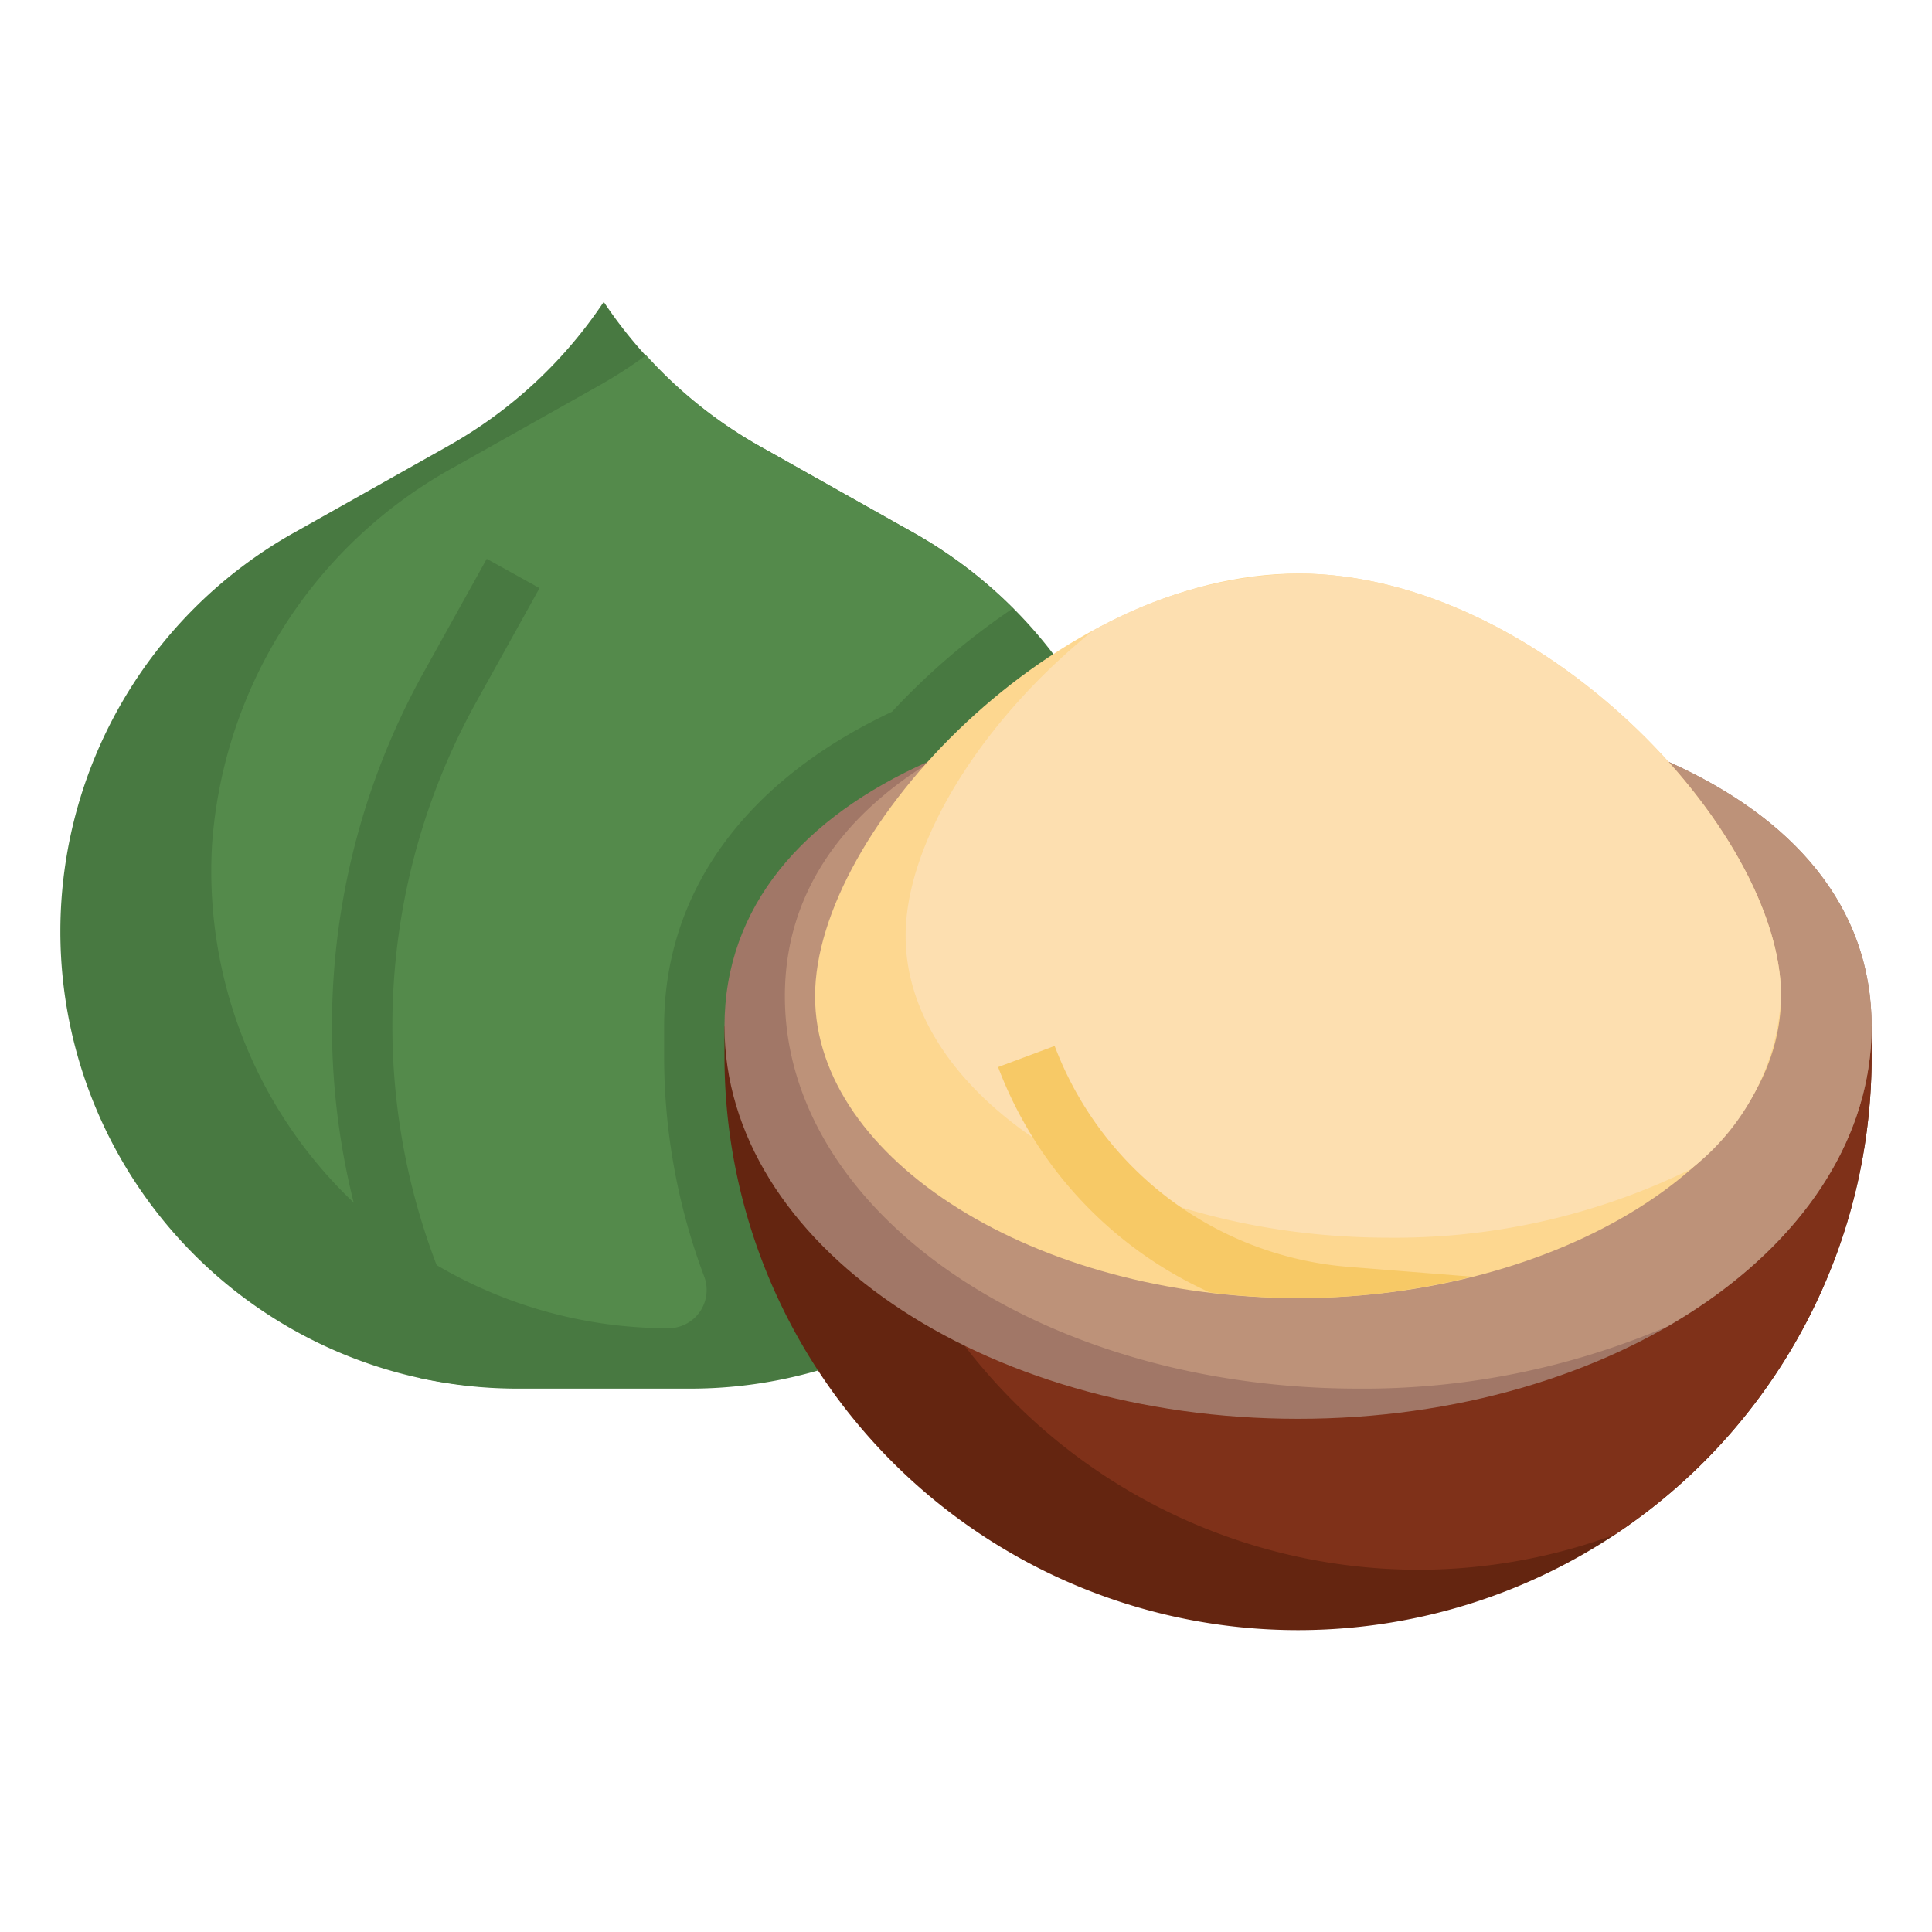 <svg xmlns="http://www.w3.org/2000/svg" version="1.1" xmlns:xlink="http://www.w3.org/1999/xlink" width="512" height="512" x="0" y="0" viewBox="0 0 64 64" style="enable-background:new 0 0 512 512" xml:space="preserve" class=""><g><g data-name="Layer 22"><path fill="#487941" d="M34.893 21.667a15.12 15.12 0 0 0-4.612-4.009l-5.138-2.89A15.05 15.05 0 0 1 20 10a15.05 15.05 0 0 1-5.143 4.768l-5.138 2.89A15.144 15.144 0 0 0 2 30.857 15.143 15.143 0 0 0 17.143 46h5.714a15.167 15.167 0 0 0 4.239-.6z" opacity="1" data-original="#487941"></path><path fill="#548a4b" d="M22 34c0-4.441 2.676-8.13 7.548-10.422a23.117 23.117 0 0 1 4-3.421 15.068 15.068 0 0 0-3.268-2.5l-5.138-2.89a15.033 15.033 0 0 1-3.739-3 15.106 15.106 0 0 1-1.547 1l-4.811 2.706a15.514 15.514 0 0 0-8.021 12.514A15.145 15.145 0 0 0 22.143 44a1.267 1.267 0 0 0 1.181-1.722A20.706 20.706 0 0 1 22 35z" opacity="1" data-original="#548a4b" class=""></path><path fill="#642510" d="M24 34v1a19 19 0 0 0 19 19 19 19 0 0 0 19-19v-1" opacity="1" data-original="#642510"></path><path fill="#7f3119" d="M47 52a18.918 18.918 0 0 0 6.48-1.158A18.976 18.976 0 0 0 62 35v-1H28.05A18.985 18.985 0 0 0 47 52z" opacity="1" data-original="#7f3119"></path><path fill="#a17767" d="M30.73 25.236C26.613 27.073 24 30.021 24 34c0 7.18 8.507 13 19 13s19-5.82 19-13c0-3.979-2.613-6.927-6.73-8.764" opacity="1" data-original="#a17767"></path><path fill="#bd9279" d="M55.27 25.236H30.828C27.828 27.074 26 29.676 26 33c0 7.18 8.507 13 19 13a25.593 25.593 0 0 0 10.223-2.054C59.364 41.561 62 37.993 62 34s-2.613-6.927-6.73-8.764z" opacity="1" data-original="#bd9279"></path><path fill="#fdd790" d="M43 43c-8.673 0-16-4.579-16-10 0-5.526 8.036-14 16-14s16 8.474 16 14c0 5.421-7.327 10-16 10z" opacity="1" data-original="#fdd790"></path><path fill="#fddfb0" d="M43 19a14.4 14.4 0 0 0-6.821 1.914C32.54 23.855 30 27.893 30 31c0 5.421 7.327 10 16 10a22.289 22.289 0 0 0 9.992-2.261A7.75 7.75 0 0 0 59 33c0-5.526-8.036-14-16-14z" opacity="1" data-original="#fddfb0"></path><path fill="#f7c966" d="M44.665 41.966a11.364 11.364 0 0 1-9.728-7.318l-1.874.7a13.38 13.38 0 0 0 7.015 7.466A24.32 24.32 0 0 0 43 43a23.758 23.758 0 0 0 5.763-.708z" opacity="1" data-original="#f7c966"></path><path fill="#487941" d="m16.031 45.451-1.049-2.306a22.124 22.124 0 0 1 .8-19.9l2.09-3.763-1.748-.97-2.09 3.762a24.12 24.12 0 0 0-.874 21.7l.765 1.677a15.247 15.247 0 0 0 2.379.308z" opacity="1" data-original="#487941"></path></g></g></svg>
